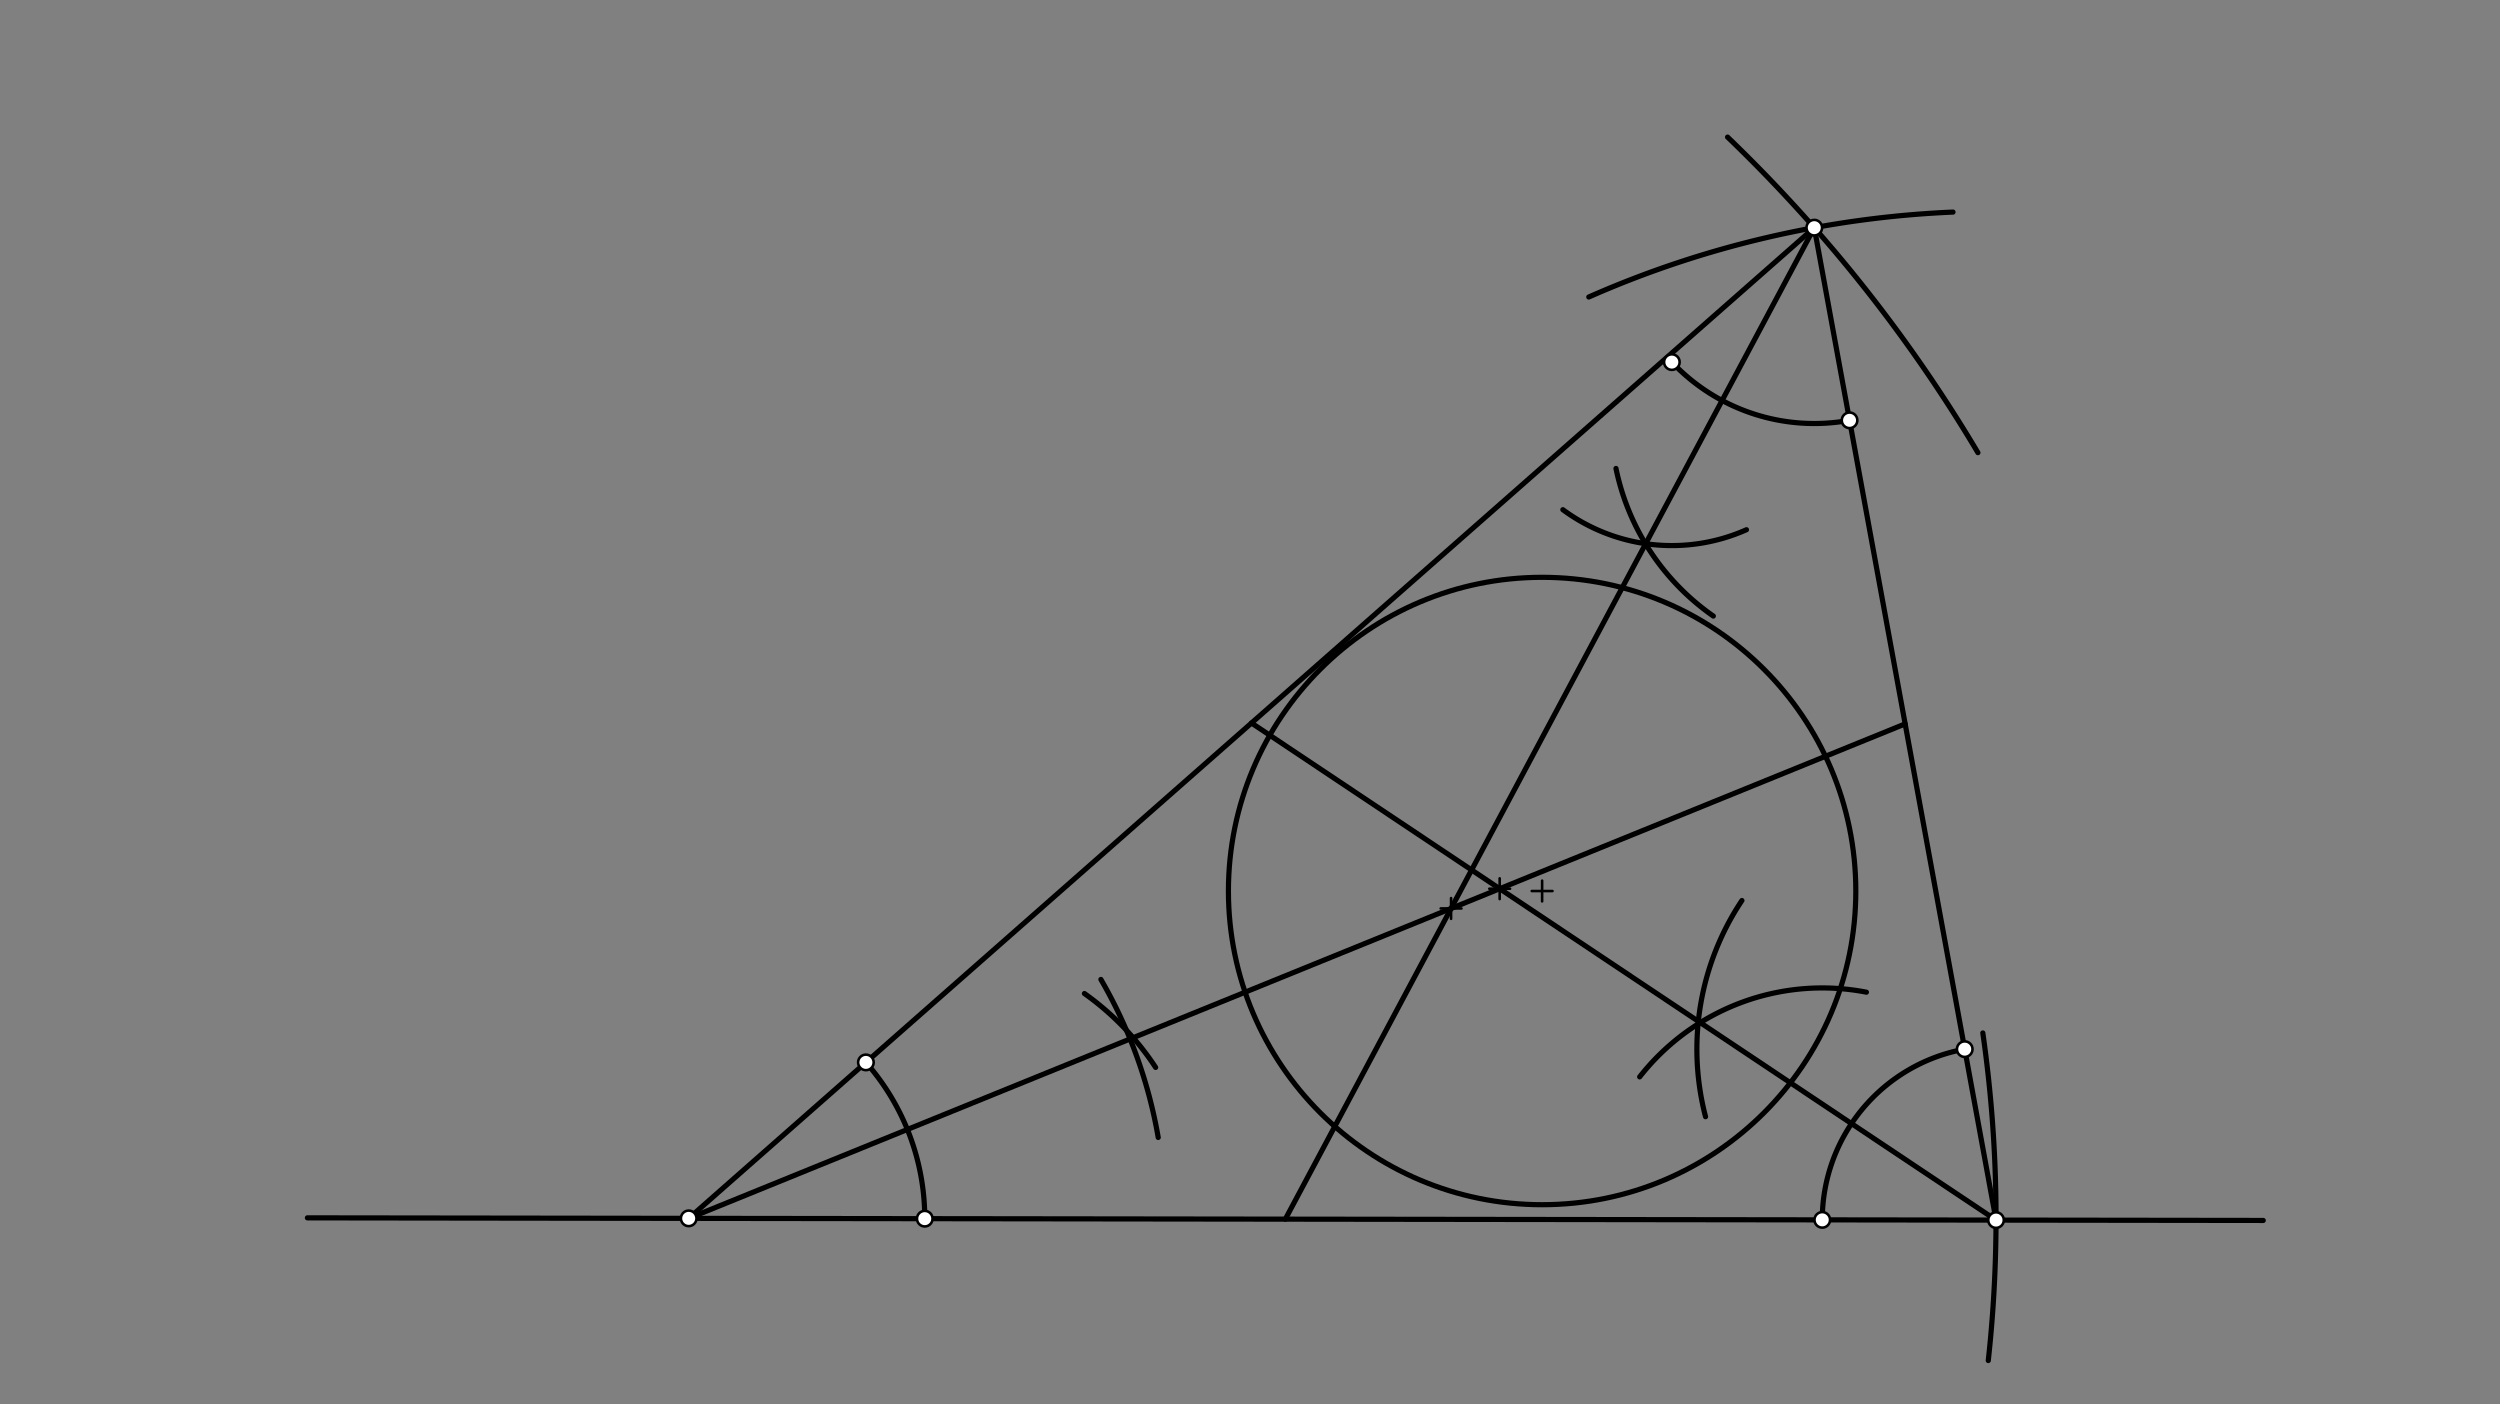 <svg xmlns="http://www.w3.org/2000/svg" class="svg--816" height="100%" preserveAspectRatio="xMidYMid meet" viewBox="0 0 963.78 541.417" width="100%"><rect x="0" y="0" width="963.78" height="541.417" fill="#808080" stroke="none"/><defs><marker id="marker-arrow" markerHeight="16" markerUnits="userSpaceOnUse" markerWidth="24" orient="auto-start-reverse" refX="24" refY="4" viewBox="0 0 24 8"><path d="M 0 0 L 24 4 L 0 8 z" stroke="inherit"></path></marker></defs><g class="aux-layer--949"></g><g class="main-layer--75a"><g class="element--733"><line stroke="#000000" stroke-dasharray="none" stroke-linecap="round" stroke-width="2" x1="118.506" x2="872.506" y1="469.497" y2="470.497"></line></g><g class="element--733"><path d="M 766.506 524.497 A 503.99 503.99 0 0 0 764.402 398.225" fill="none" stroke="#000000" stroke-dasharray="none" stroke-linecap="round" stroke-width="2"></path></g><g class="element--733"><path d="M 762.506 174.497 A 578.058 578.058 0 0 0 666.004 52.857" fill="none" stroke="#000000" stroke-dasharray="none" stroke-linecap="round" stroke-width="2"></path></g><g class="element--733"><path d="M 612.506 114.497 A 388.953 388.953 0 0 1 752.902 81.762" fill="none" stroke="#000000" stroke-dasharray="none" stroke-linecap="round" stroke-width="2"></path></g><g class="element--733"><line stroke="#000000" stroke-dasharray="none" stroke-linecap="round" stroke-width="2" x1="265.504" x2="699.425" y1="469.692" y2="87.771"></line></g><g class="element--733"><line stroke="#000000" stroke-dasharray="none" stroke-linecap="round" stroke-width="2" x1="699.425" x2="769.494" y1="87.771" y2="470.36"></line></g><g class="element--733"><path d="M 356.507 469.812 A 91.003 91.003 0 0 0 333.816 409.566" fill="none" stroke="#000000" stroke-dasharray="none" stroke-linecap="round" stroke-width="2"></path></g><g class="element--733"><path d="M 713.026 162.035 A 75.499 75.499 0 0 1 644.521 139.595" fill="none" stroke="#000000" stroke-dasharray="none" stroke-linecap="round" stroke-width="2"></path></g><g class="element--733"><path d="M 702.502 470.271 A 66.992 66.992 0 0 1 757.426 404.464" fill="none" stroke="#000000" stroke-dasharray="none" stroke-linecap="round" stroke-width="2"></path></g><g class="element--733"><path d="M 446.506 438.497 A 183.67 183.67 0 0 0 424.416 377.594" fill="none" stroke="#000000" stroke-dasharray="none" stroke-linecap="round" stroke-width="2"></path></g><g class="element--733"><path d="M 445.506 411.497 A 106.403 106.403 0 0 0 418.063 383.022" fill="none" stroke="#000000" stroke-dasharray="none" stroke-linecap="round" stroke-width="2"></path></g><g class="element--733"><line stroke="#000000" stroke-dasharray="none" stroke-linecap="round" stroke-width="2" x1="265.504" x2="734.46" y1="469.692" y2="279.065"></line></g><g class="element--733"><line stroke="#000000" stroke-dasharray="none" stroke-linecap="round" stroke-width="2" x1="769.494" x2="482.465" y1="470.36" y2="278.731"></line></g><g class="element--733"><line stroke="#000000" stroke-dasharray="none" stroke-linecap="round" stroke-width="2" x1="699.425" x2="495.506" y1="87.771" y2="469.997"></line></g><g class="element--733"><path d="M 602.506 196.497 A 70.733 70.733 0 0 0 673.273 204.22" fill="none" stroke="#000000" stroke-dasharray="none" stroke-linecap="round" stroke-width="2"></path></g><g class="element--733"><path d="M 660.506 237.497 A 91.939 91.939 0 0 1 622.982 180.605" fill="none" stroke="#000000" stroke-dasharray="none" stroke-linecap="round" stroke-width="2"></path></g><g class="element--733"><path d="M 657.506 430.497 A 103.255 103.255 0 0 1 671.525 347.169" fill="none" stroke="#000000" stroke-dasharray="none" stroke-linecap="round" stroke-width="2"></path></g><g class="element--733"><path d="M 719.506 382.497 A 89.406 89.406 0 0 0 632.116 415.142" fill="none" stroke="#000000" stroke-dasharray="none" stroke-linecap="round" stroke-width="2"></path></g><g class="element--733"><g class="center--a87"><line x1="574.141" y1="342.607" x2="582.141" y2="342.607" stroke="#000000" stroke-width="1" stroke-linecap="round"></line><line x1="578.141" y1="338.607" x2="578.141" y2="346.607" stroke="#000000" stroke-width="1" stroke-linecap="round"></line><circle class="hit--87b" cx="578.141" cy="342.607" r="4" stroke="none" fill="transparent"></circle></g><circle cx="578.141" cy="342.607" fill="none" r="791.427" stroke="#000000" stroke-dasharray="none" stroke-width="2"></circle></g><g class="element--733"><g class="center--a87"><line x1="555.406" y1="350.223" x2="563.406" y2="350.223" stroke="#000000" stroke-width="1" stroke-linecap="round"></line><line x1="559.406" y1="346.223" x2="559.406" y2="354.223" stroke="#000000" stroke-width="1" stroke-linecap="round"></line><circle class="hit--87b" cx="559.406" cy="350.223" r="4" stroke="none" fill="transparent"></circle></g><circle cx="559.406" cy="350.223" fill="none" r="793.16" stroke="#000000" stroke-dasharray="none" stroke-width="2"></circle></g><g class="element--733"><g class="center--a87"><line x1="590.506" y1="343.497" x2="598.506" y2="343.497" stroke="#000000" stroke-width="1" stroke-linecap="round"></line><line x1="594.506" y1="339.497" x2="594.506" y2="347.497" stroke="#000000" stroke-width="1" stroke-linecap="round"></line><circle class="hit--87b" cx="594.506" cy="343.497" r="4" stroke="none" fill="transparent"></circle></g><circle cx="594.506" cy="343.497" fill="none" r="120.934" stroke="#000000" stroke-dasharray="none" stroke-width="2"></circle></g><g class="element--733"><circle cx="265.504" cy="469.692" r="3" stroke="#000000" stroke-width="1" fill="#ffffff"></circle>}</g><g class="element--733"><circle cx="769.494" cy="470.36" r="3" stroke="#000000" stroke-width="1" fill="#ffffff"></circle>}</g><g class="element--733"><circle cx="699.425" cy="87.771" r="3" stroke="#000000" stroke-width="1" fill="#ffffff"></circle>}</g><g class="element--733"><circle cx="333.816" cy="409.566" r="3" stroke="#000000" stroke-width="1" fill="#ffffff"></circle>}</g><g class="element--733"><circle cx="356.507" cy="469.812" r="3" stroke="#000000" stroke-width="1" fill="#ffffff"></circle>}</g><g class="element--733"><circle cx="702.502" cy="470.271" r="3" stroke="#000000" stroke-width="1" fill="#ffffff"></circle>}</g><g class="element--733"><circle cx="757.426" cy="404.464" r="3" stroke="#000000" stroke-width="1" fill="#ffffff"></circle>}</g><g class="element--733"><circle cx="713.026" cy="162.035" r="3" stroke="#000000" stroke-width="1" fill="#ffffff"></circle>}</g><g class="element--733"><circle cx="644.521" cy="139.595" r="3" stroke="#000000" stroke-width="1" fill="#ffffff"></circle>}</g></g><g class="snaps-layer--ac6"></g><g class="temp-layer--52d"></g></svg>